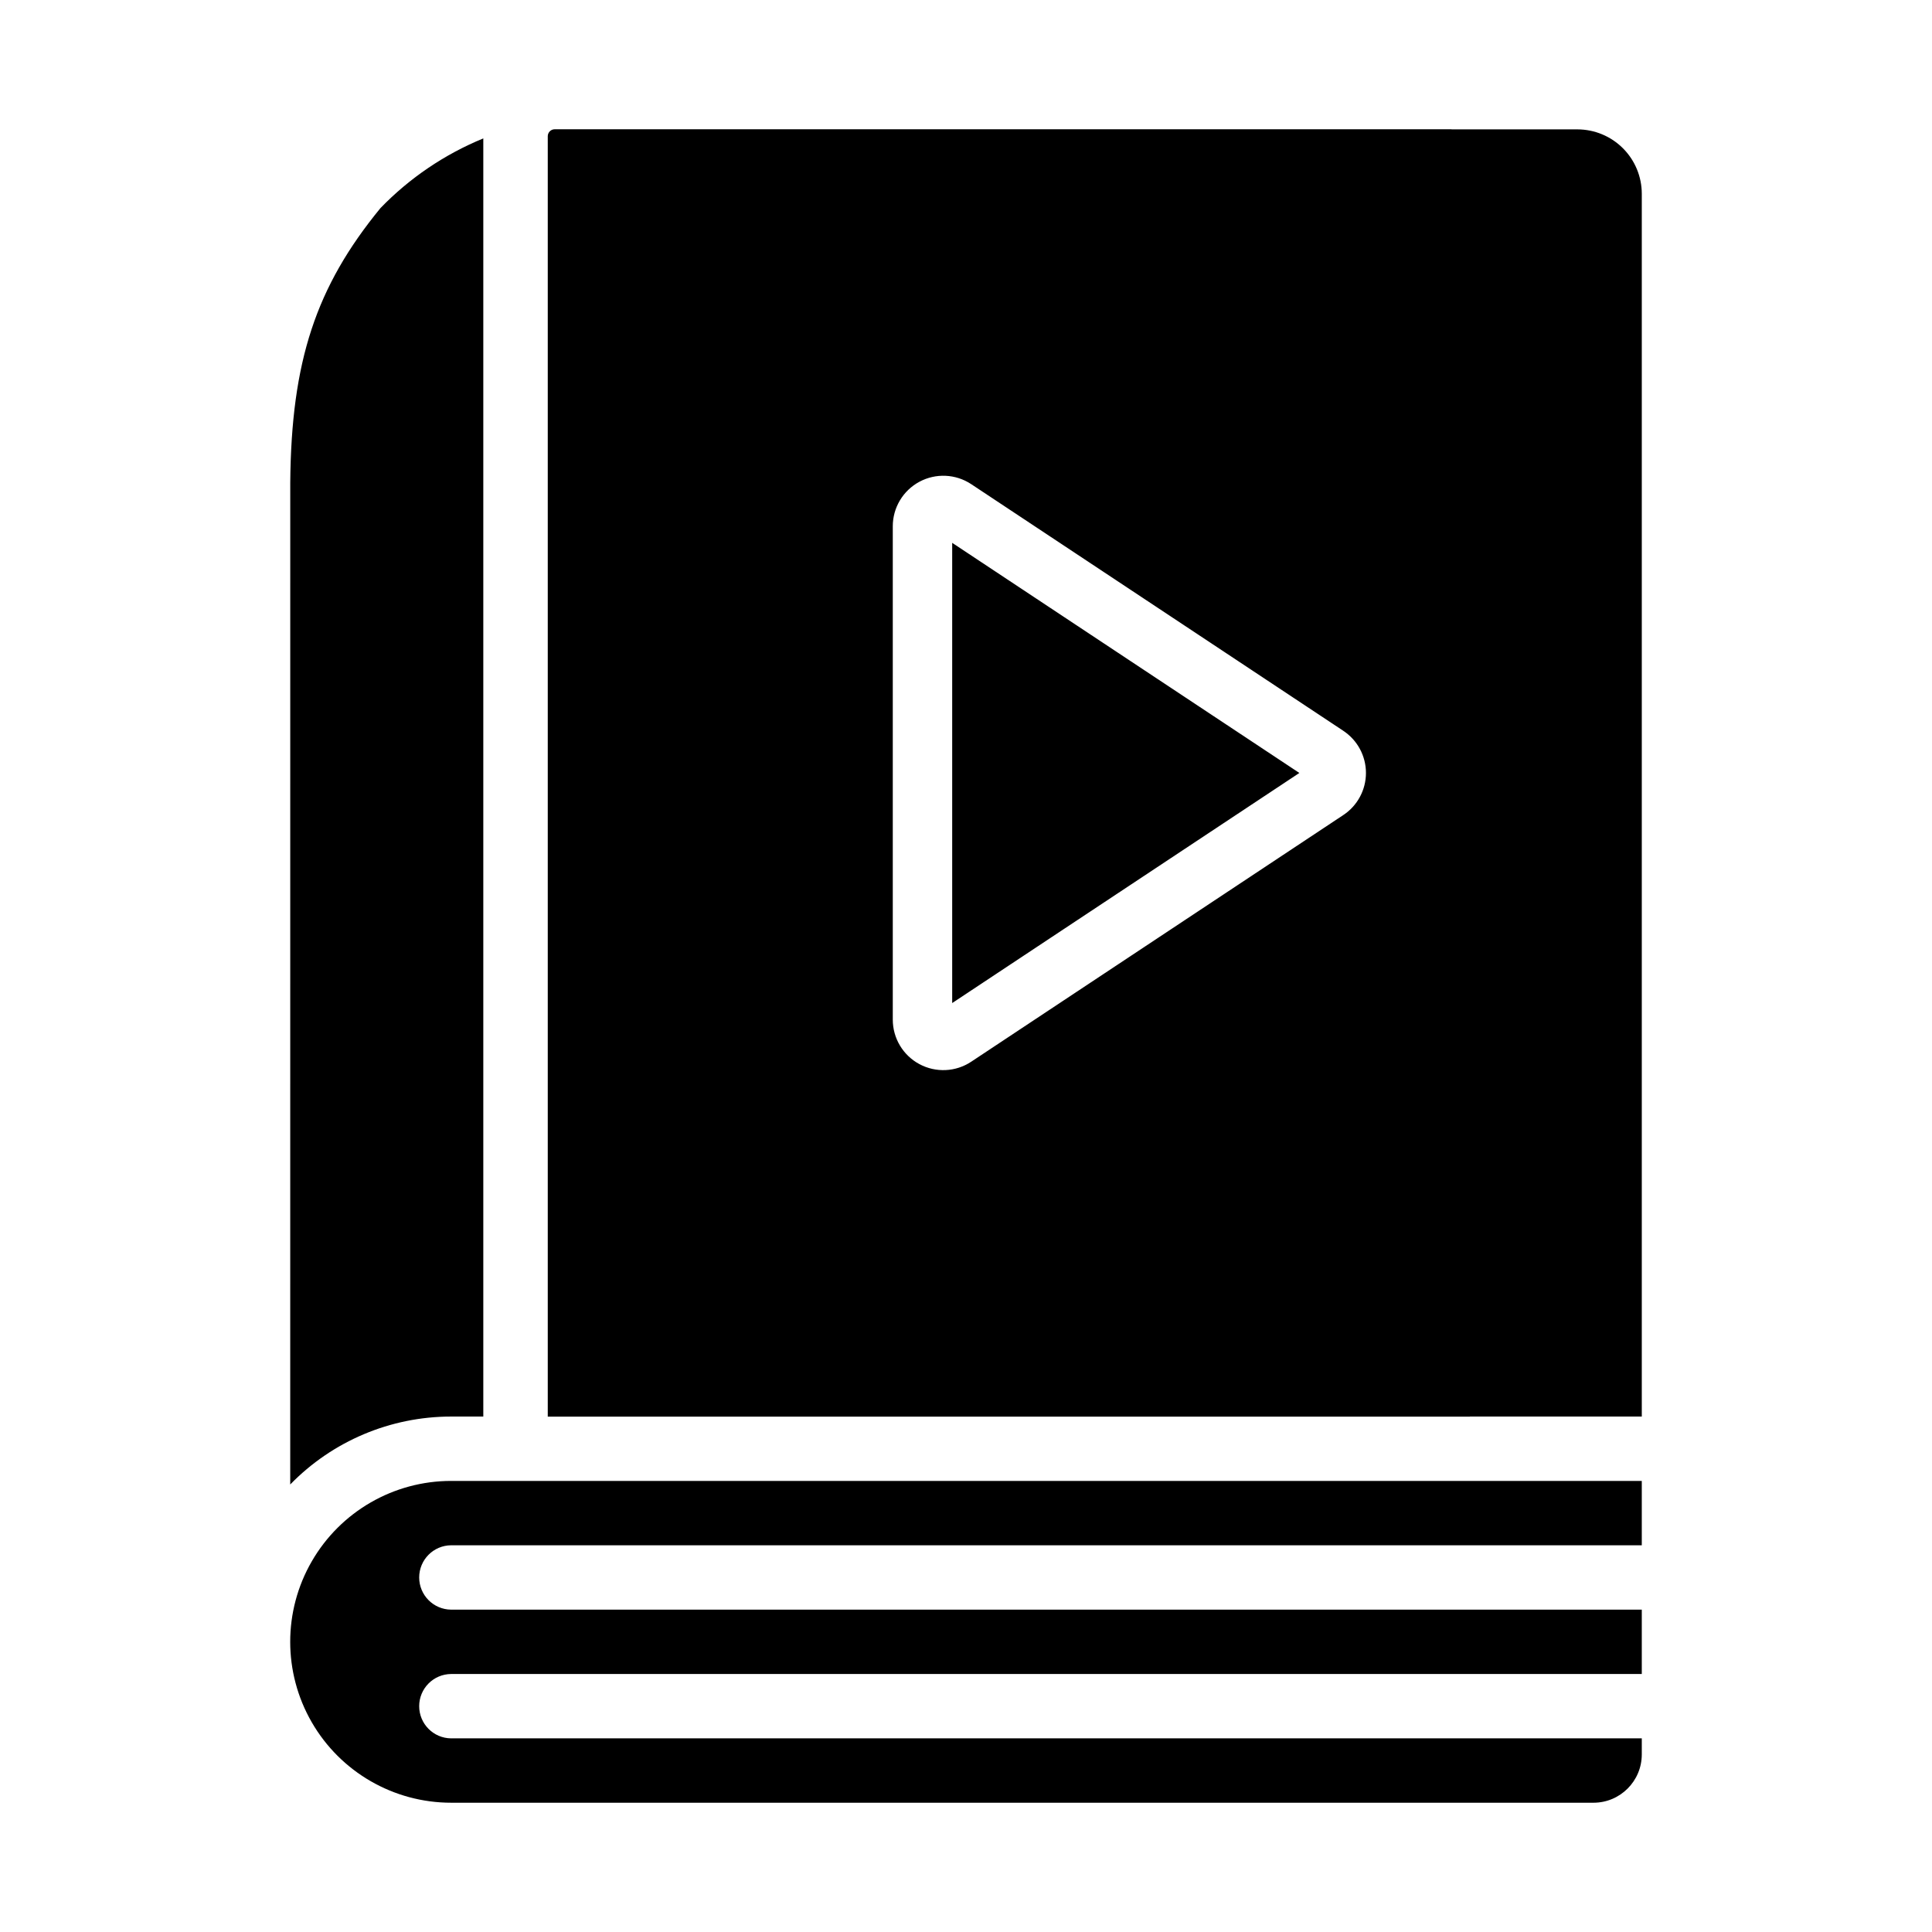 <?xml version="1.0" encoding="UTF-8"?>
<!-- Uploaded to: SVG Find, www.svgrepo.com, Generator: SVG Find Mixer Tools -->
<svg fill="#000000" width="800px" height="800px" version="1.1" viewBox="144 144 512 512" xmlns="http://www.w3.org/2000/svg">
 <g>
  <path d="m220.92 271.81c0.285-32.055 6.769-51.75 23.91-72.668 7.711-7.969 16.988-14.254 27.25-18.461v338.72h-8.527c-16.059 0-31.438 6.492-42.641 18z"/>
  <path d="m566.3 621.74h-302.75c-15.234 0-29.312-8.129-36.93-21.32-7.617-13.195-7.617-29.449 0-42.641 7.617-13.195 21.695-21.32 36.93-21.32h315.54v17.055h-315.54c-4.684 0.039-8.461 3.844-8.461 8.527 0 4.684 3.777 8.492 8.461 8.531h315.54v17.055h-315.54c-4.684 0.035-8.461 3.844-8.461 8.527s3.777 8.492 8.461 8.527h315.54v4.266c-0.008 7.062-5.731 12.785-12.789 12.793z"/>
  <path d="m396.34 409.82 92-60.977-92-60.984z"/>
  <path d="m562.03 178.28h-33.348l-0.027-0.027-237.68 0.004c-0.492 0.008-0.961 0.215-1.297 0.566-0.34 0.355-0.527 0.832-0.516 1.32v339.29h244.34l0.027-0.027h45.562v-324.06c-0.004-4.523-1.801-8.859-5-12.055-3.199-3.199-7.531-4.996-12.055-5.004zm-62.031 181.71-98.625 65.379c-4.109 2.723-9.379 2.965-13.723 0.633-4.34-2.328-7.051-6.859-7.055-11.785v-130.76c0.004-4.93 2.715-9.453 7.055-11.785 4.344-2.332 9.613-2.09 13.723 0.629l98.633 65.379h-0.008c3.742 2.481 5.992 6.668 5.992 11.156s-2.25 8.676-5.992 11.152z"/>
 </g>
</svg>